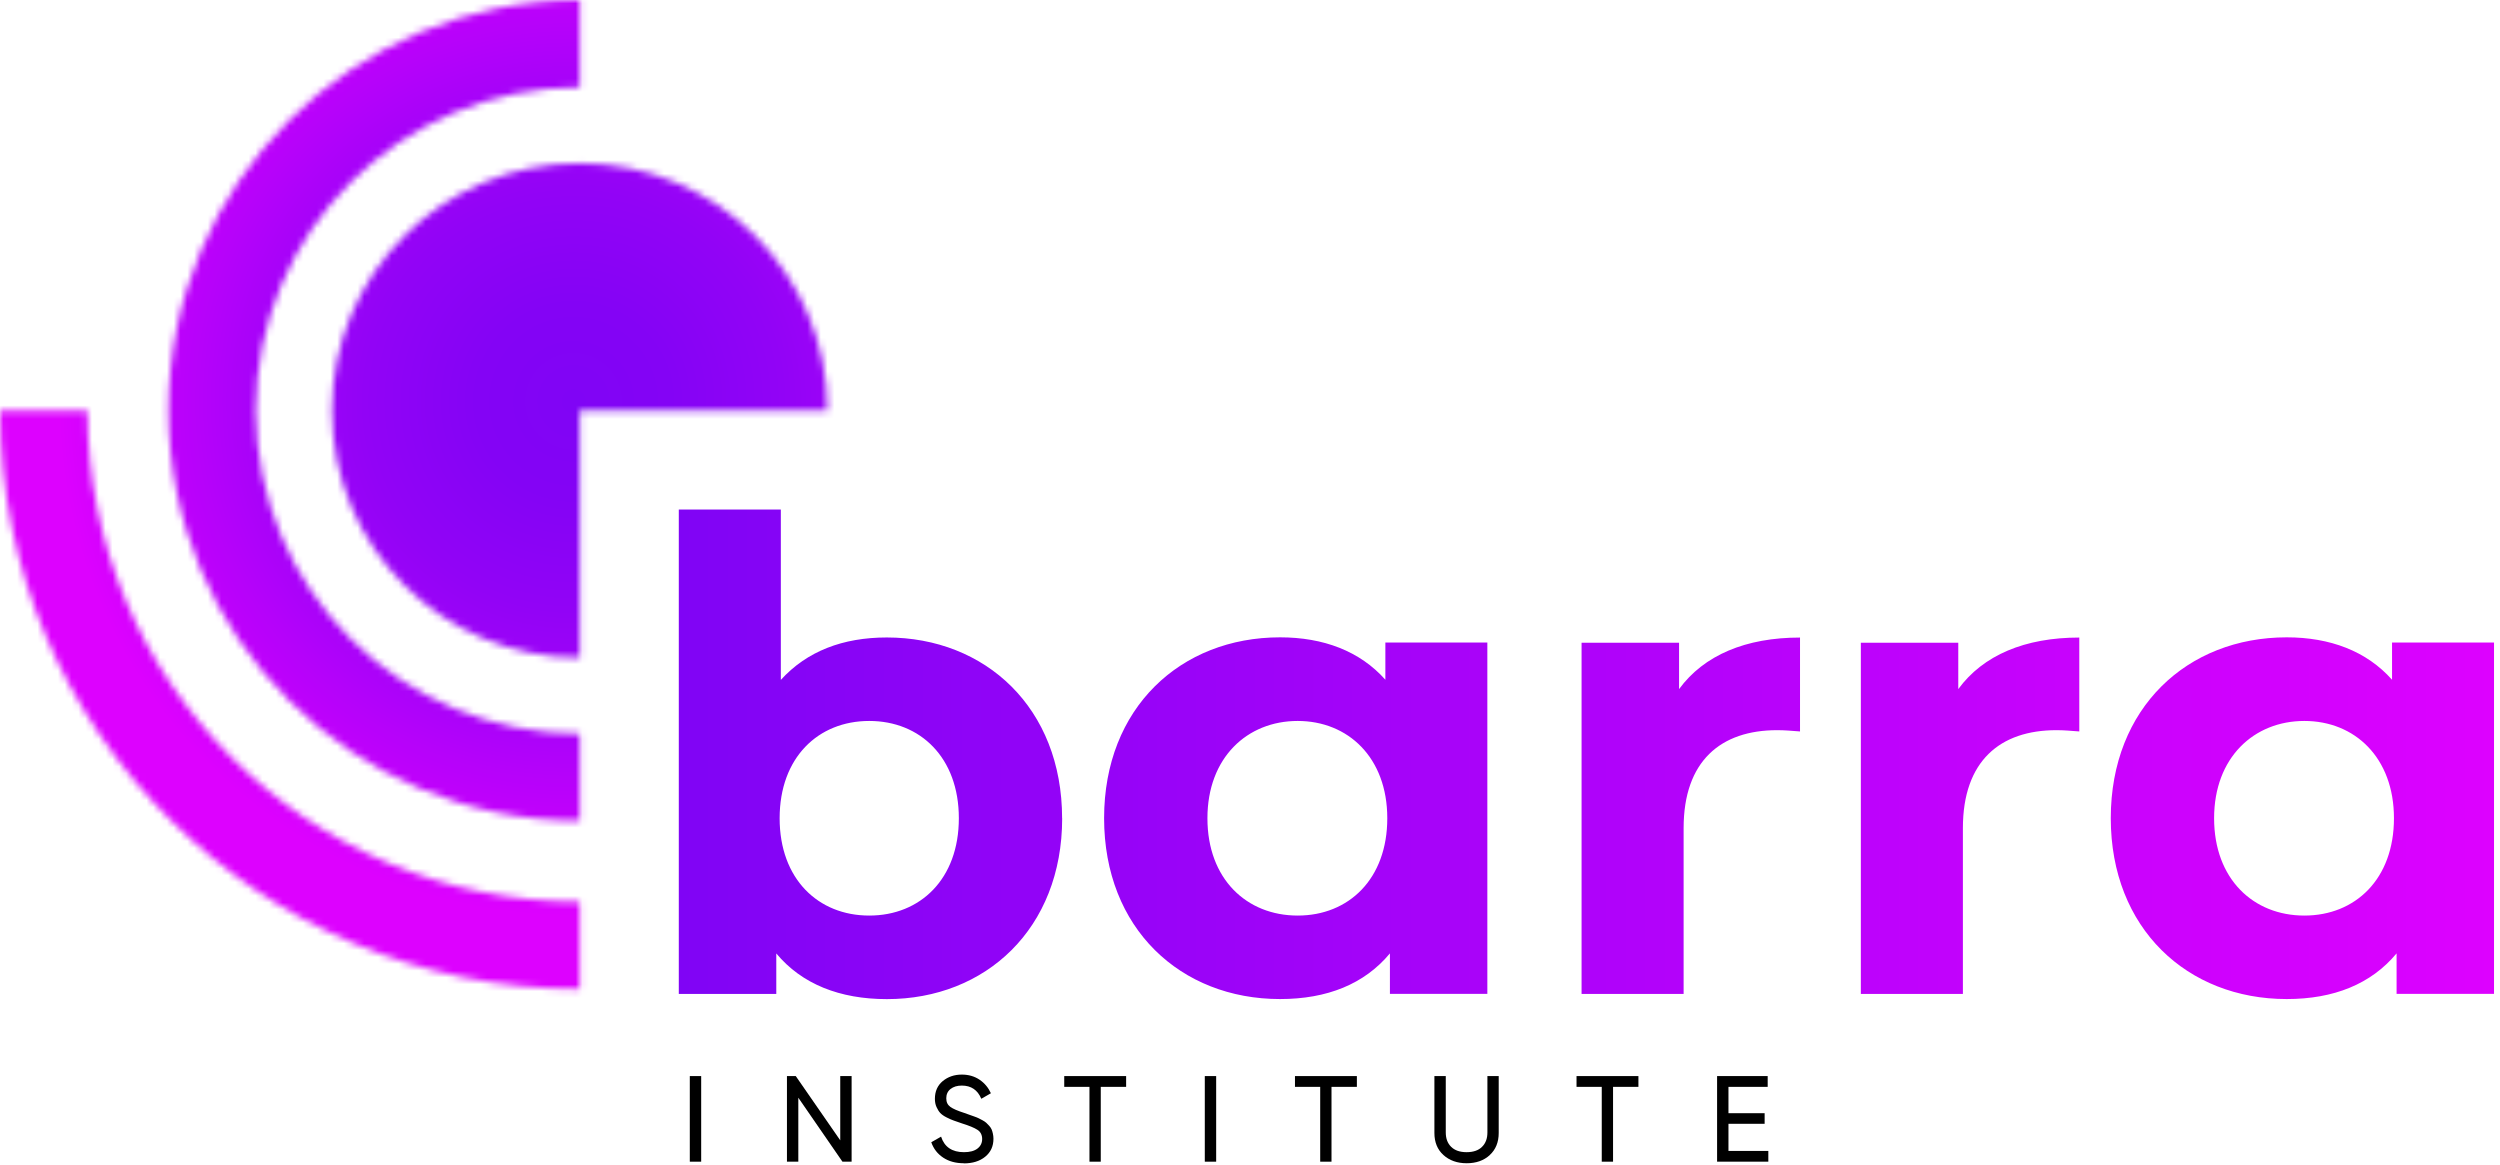 <svg width="367" height="171" viewBox="0 0 367 171" fill="none" xmlns="http://www.w3.org/2000/svg">
<path d="M155.927 120.121C155.927 136.322 144.692 146.671 130.191 146.671C123.275 146.671 117.704 144.464 113.959 139.966V145.911H99.647V74.799H114.627V99.808C118.466 95.591 123.744 93.581 130.181 93.581C144.681 93.581 155.917 103.931 155.917 120.132L155.927 120.121ZM140.759 120.121C140.759 111.209 135.094 105.836 127.604 105.836C120.114 105.836 114.45 111.198 114.45 120.121C114.45 129.044 120.114 134.406 127.604 134.406C135.094 134.406 140.759 129.044 140.759 120.121ZM218.342 94.341V145.901H204.04V139.956C200.294 144.464 194.818 146.661 187.912 146.661C173.317 146.661 162.082 136.312 162.082 120.111C162.082 103.91 173.317 93.561 187.912 93.561C194.254 93.561 199.627 95.57 203.372 99.787V94.321H218.352L218.342 94.341ZM203.654 120.121C203.654 111.209 197.895 105.836 190.499 105.836C183.103 105.836 177.25 111.198 177.25 120.121C177.25 129.044 183.009 134.406 190.499 134.406C197.989 134.406 203.654 129.044 203.654 120.121ZM264.243 93.581V107.377C262.991 107.283 262.031 107.19 260.884 107.19C252.621 107.19 247.155 111.698 247.155 121.568V145.911H232.175V94.352H246.487V101.161C250.139 96.174 256.283 93.592 264.253 93.592L264.243 93.581ZM305.24 93.581V107.377C303.989 107.283 303.029 107.19 301.881 107.19C293.619 107.19 288.153 111.698 288.153 121.568V145.911H273.172V94.352H287.475V101.161C291.126 96.174 297.27 93.592 305.24 93.592V93.581ZM366.122 94.341V145.901H351.819V139.956C348.074 144.464 342.597 146.661 335.691 146.661C321.097 146.661 309.862 136.312 309.862 120.111C309.862 103.91 321.097 93.561 335.691 93.561C342.034 93.561 347.407 95.57 351.152 99.787V94.321H366.132L366.122 94.341ZM351.433 120.121C351.433 111.209 345.675 105.836 338.279 105.836C330.882 105.836 325.03 111.198 325.03 120.121C325.03 129.044 330.788 134.406 338.279 134.406C345.769 134.406 351.433 129.044 351.433 120.121Z" fill="url(#paint0_linear_1_39)"/>
<path d="M101.263 157.968H102.933V170.535H101.263V157.968Z" fill="black"/>
<path d="M123.348 157.968H125.017V170.535H123.671L117.193 161.144V170.535H115.524V157.968H116.818L123.348 167.401V157.968Z" fill="black"/>
<path d="M141.479 170.764C140.3 170.764 139.299 170.494 138.464 169.942C137.629 169.39 137.045 168.64 136.711 167.682L138.151 166.86C138.641 168.38 139.768 169.14 141.51 169.14C142.376 169.14 143.033 168.963 143.492 168.609C143.951 168.255 144.181 167.787 144.181 167.203C144.181 166.62 143.951 166.152 143.492 165.86C143.033 165.558 142.272 165.246 141.208 164.913C140.686 164.736 140.279 164.601 140.008 164.496C139.726 164.403 139.382 164.247 138.965 164.038C138.547 163.83 138.245 163.611 138.036 163.393C137.828 163.174 137.65 162.883 137.483 162.518C137.316 162.154 137.243 161.748 137.243 161.3C137.243 160.207 137.629 159.343 138.391 158.707C139.163 158.072 140.091 157.75 141.197 157.75C142.188 157.75 143.054 157.999 143.795 158.499C144.535 158.999 145.088 159.665 145.464 160.488L144.056 161.3C143.513 160.009 142.564 159.363 141.197 159.363C140.509 159.363 139.966 159.53 139.539 159.863C139.121 160.196 138.913 160.654 138.913 161.227C138.913 161.8 139.111 162.195 139.507 162.487C139.904 162.778 140.592 163.07 141.562 163.382C141.907 163.507 142.147 163.591 142.293 163.643C142.439 163.695 142.668 163.778 142.971 163.882C143.273 163.986 143.503 164.08 143.649 164.153C143.795 164.226 143.983 164.33 144.233 164.455C144.483 164.59 144.661 164.715 144.786 164.83C144.901 164.955 145.047 165.1 145.214 165.267C145.37 165.444 145.495 165.621 145.568 165.798C145.641 165.975 145.704 166.183 145.756 166.423C145.808 166.662 145.839 166.902 145.839 167.172C145.839 168.276 145.433 169.15 144.629 169.806C143.826 170.462 142.772 170.785 141.479 170.785V170.764Z" fill="black"/>
<path d="M165.316 157.968V159.551H161.592V170.535H159.933V159.551H156.23V157.968H165.316Z" fill="black"/>
<path d="M176.864 157.968H178.533V170.535H176.864V157.968Z" fill="black"/>
<path d="M199.189 157.968V159.551H195.464V170.535H193.806V159.551H190.102V157.968H199.189Z" fill="black"/>
<path d="M218.707 169.557C217.831 170.369 216.694 170.764 215.306 170.764C213.919 170.764 212.782 170.358 211.895 169.557C211.008 168.755 210.57 167.672 210.57 166.318V157.968H212.239V166.246C212.239 167.131 212.5 167.839 213.032 168.359C213.564 168.88 214.315 169.14 215.296 169.14C216.276 169.14 217.038 168.88 217.559 168.359C218.092 167.839 218.352 167.131 218.352 166.246V157.968H220.011V166.318C220.011 167.672 219.573 168.755 218.697 169.557H218.707Z" fill="black"/>
<path d="M240.52 157.968V159.551H236.796V170.535H235.137V159.551H231.434V157.968H240.52Z" fill="black"/>
<path d="M253.748 168.953H259.59V170.535H252.069V157.968H259.496V159.551H253.738V163.414H259.048V164.975H253.738V168.963L253.748 168.953Z" fill="black"/>
<mask id="mask0_1_39" style="mask-type:luminance" maskUnits="userSpaceOnUse" x="0" y="0" width="122" height="146">
<path d="M85.104 96.57C65.012 96.57 48.728 80.317 48.728 60.264C48.728 40.211 65.012 23.958 85.104 23.958C105.196 23.958 121.481 40.211 121.481 60.264H85.104V96.57ZM85.104 107.71C58.889 107.71 37.566 86.428 37.566 60.264C37.566 34.099 58.889 12.817 85.104 12.817V0C51.816 0 24.734 27.029 24.734 60.253C24.734 93.477 51.816 120.506 85.104 120.506V107.689V107.71ZM12.842 60.264H0C0 107.096 38.171 145.193 85.094 145.193V132.376C45.254 132.376 12.842 100.026 12.842 60.264Z" fill="white"/>
</mask>
<g mask="url(#mask0_1_39)">
<path d="M174.433 149.415C223.769 100.175 223.769 20.341 174.433 -28.899C125.098 -78.139 45.109 -78.139 -4.227 -28.899C-53.562 20.341 -53.562 100.175 -4.227 149.415C45.109 198.655 125.098 198.655 174.433 149.415Z" fill="url(#paint1_radial_1_39)"/>
</g>
<defs>
<linearGradient id="paint0_linear_1_39" x1="99.657" y1="110.73" x2="366.122" y2="110.73" gradientUnits="userSpaceOnUse">
<stop stop-color="#8004F5"/>
<stop offset="1" stop-color="#DD01FF"/>
</linearGradient>
<radialGradient id="paint1_radial_1_39" cx="0" cy="0" r="1" gradientUnits="userSpaceOnUse" gradientTransform="translate(84.016 58.882) rotate(24.498) scale(118.65 118.499)">
<stop stop-color="#8004F5"/>
<stop offset="0.12" stop-color="#8403F5"/>
<stop offset="0.26" stop-color="#9203F6"/>
<stop offset="0.4" stop-color="#A802F9"/>
<stop offset="0.55" stop-color="#C701FC"/>
<stop offset="0.64" stop-color="#DD01FF"/>
</radialGradient>
</defs>
</svg>
